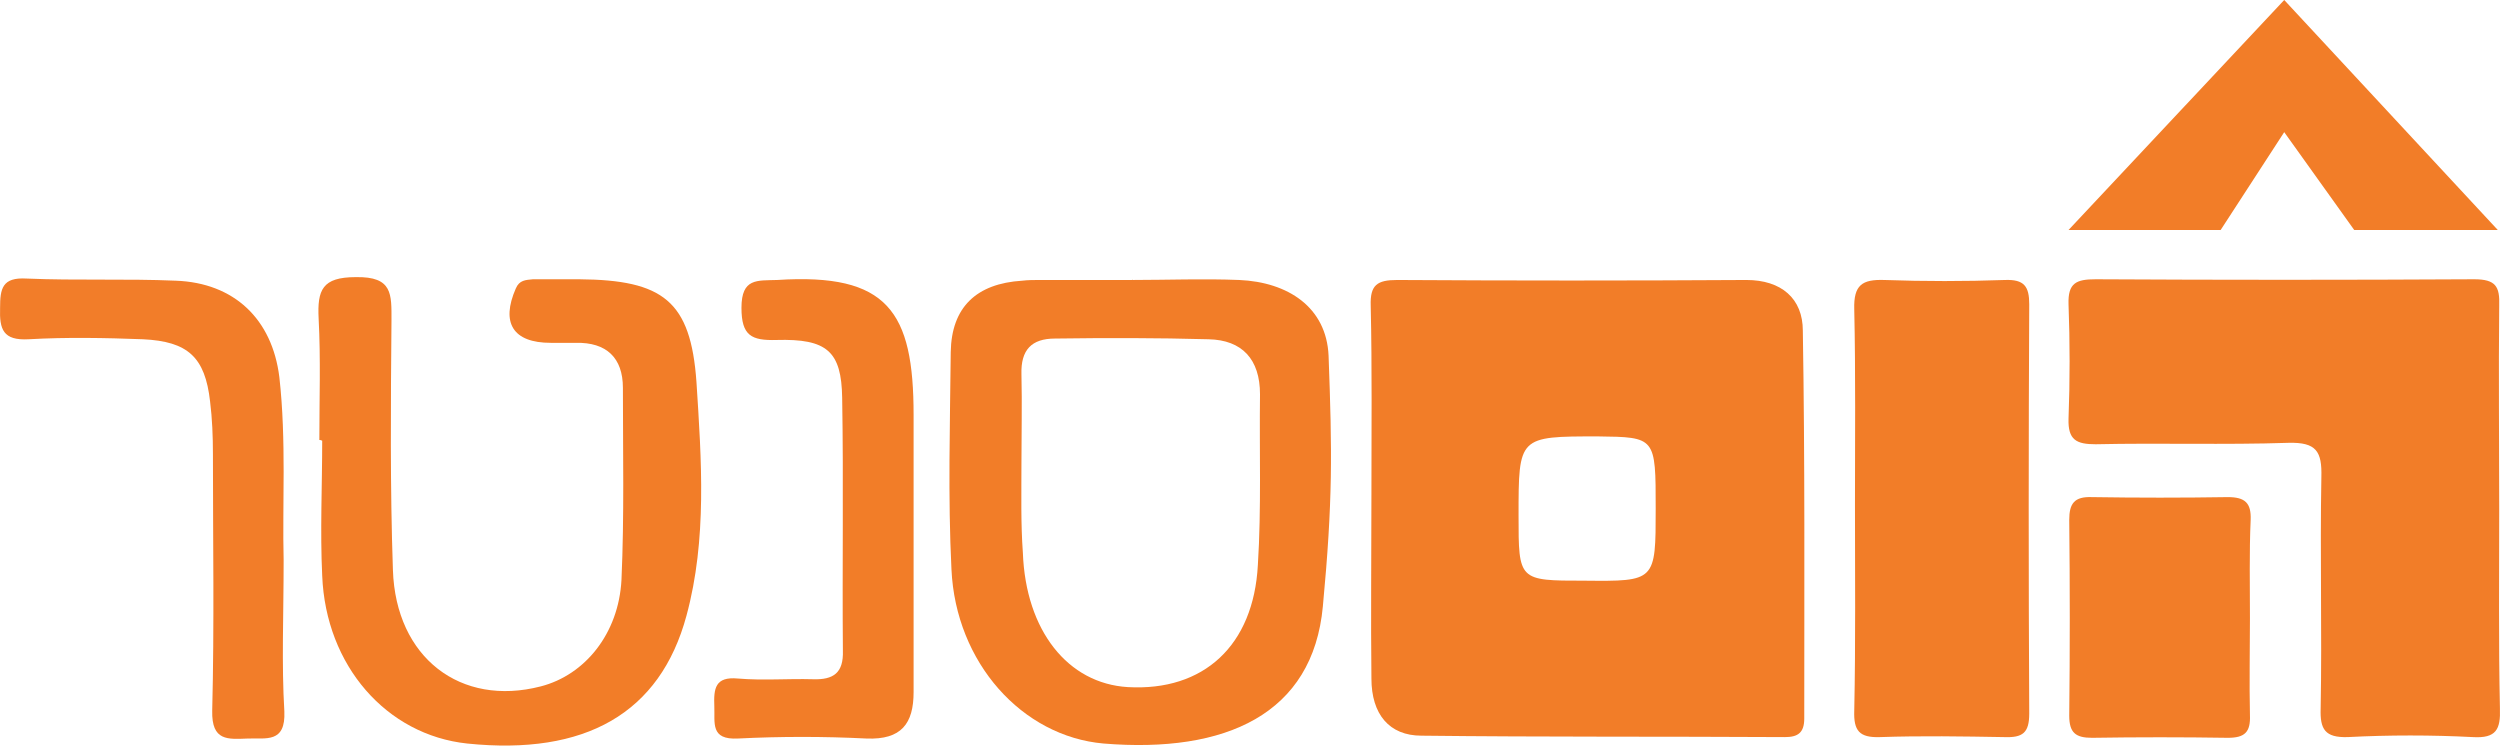 <?xml version="1.0" encoding="utf-8"?>
<!DOCTYPE svg PUBLIC "-//W3C//DTD SVG 1.1//EN" "http://www.w3.org/Graphics/SVG/1.1/DTD/svg11.dtd">
<svg version="1.1" id="Layer_1" xmlns="http://www.w3.org/2000/svg" xmlns:xlink="http://www.w3.org/1999/xlink" x="0px" y="0px"
	 width="1265.614px" height="377.437px" viewBox="-904.063 -468.746 1265.614 377.437"
	 enable-background="new -904.063 -468.746 1265.614 377.437" xml:space="preserve">
<g>
	<path fill="none" d="M-330.555-327.007c-0.12,0-0.24,0.002-0.36,0.002c0.121,0,0.24,0,0.362,0
		C-330.554-327.006-330.554-327.007-330.555-327.007z"/>
	<path fill="#F27D28" d="M-19.954-327.006c-58.938,0.362-117.876,0.362-176.814,0c-10.124,0-13.74,2.531-13.378,13.017
		c0.723,31.819,0.362,63.638,0.362,95.458c0,31.096-0.362,62.554,0,93.288c0,18.079,9.04,28.927,25.311,28.927
		c61.469,0.723,122.576,0.362,184.045,0.723c6.508,0,9.763-2.169,9.763-9.401c0-65.446,0.362-130.893-0.723-196.339
		C8.611-317.604-2.236-327.006-19.954-327.006z M-102.033-174.78c-33.266,0-33.266,0-33.266-32.904c0-40.136,0-40.136,40.136-40.136
		c29.288,0.362,29.288,0.362,29.288,36.52C-65.875-174.418-65.875-174.418-102.033-174.78z"/>
	<path fill="#F27D28" d="M361.515-110.057c-0.723-33.627-0.362-67.254-0.362-100.881c0-33.989-0.362-68.339,0-103.051
		c0.362-9.763-1.808-13.378-12.655-13.378c-64,0.362-127.638,0.362-191.638,0c-9.763,0-14.102,1.808-13.74,12.655
		c0.723,19.164,0.723,38.689,0,57.853c-0.362,10.848,3.977,13.017,13.74,13.017c32.542-0.723,65.085,0.362,97.627-0.723
		c14.102-0.362,16.994,4.339,16.633,17.356c-0.723,39.051,0.362,78.102-0.362,117.152c-0.362,10.486,2.169,14.825,13.74,14.463
		c20.972-1.085,42.305-1.085,63.277,0C359.707-94.87,361.876-99.571,361.515-110.057z"/>
	<path fill="#F27D28" d="M-330.914-327.006c0.12,0,0.24-0.002,0.36-0.002C-330.914-327.365-330.914-327.006-330.914-327.006z"/>
	<path fill="#F27D28" d="M-276.677-327.006c-17.959-0.718-35.918-0.011-53.878-0.002c0.001,0.001,0.001,0.001,0.002,0.002
		c-0.121,0-0.24,0-0.362,0c-15.783,0-31.214,0-46.644,0c-2.893,0-6.147,0-9.04,0.362c-23.141,1.446-35.797,13.378-36.158,36.158
		c-0.362,36.52-1.446,73.401,0.362,109.921c2.169,47.367,35.797,84.61,77.017,88.226c61.83,5.062,105.943-14.825,111.006-69.424
		c5.062-53.876,4.701-78.102,2.893-126.915C-232.564-313.266-252.09-325.921-276.677-327.006z M-267.276-182.734
		c-2.169,40.859-27.48,64-65.808,61.831c-30.373-1.808-51.706-28.565-53.153-67.977c-1.085-14.825-0.723-30.011-0.723-45.198
		c0-15.187,0.362-30.011,0-45.198c-0.362-12.294,5.062-18.079,16.994-18.079c26.034-0.362,51.706-0.362,77.74,0.362
		c16.994,0.362,26.034,10.124,26.034,27.842C-266.553-240.226-265.468-211.299-267.276-182.734z"/>
	<path fill="#F27D28" d="M-610.779-327.367c-7.955,0-15.548,0-23.503,0c-3.616,0.362-6.87,0.362-8.678,4.7
		c-7.593,17.356-1.446,27.48,17.718,27.48c4.339,0,8.316,0,12.655,0c15.548-0.362,23.864,7.593,23.864,22.78
		c0,32.542,0.723,64.723-0.723,97.266c-1.446,27.119-18.441,48.09-40.859,53.876c-40.497,10.486-73.401-14.463-74.847-58.938
		c-1.446-41.944-1.085-84.249-0.723-126.192c0-13.378,0.723-22.418-18.079-22.056c-16.994,0-19.525,6.508-18.802,20.972
		c1.085,20.61,0.362,40.859,0.362,61.469c0.362,0,0.723,0,1.446,0.362c0,22.78-1.085,45.559,0,68.339
		c1.808,45.559,32.542,80.633,73.401,84.972c59.661,6.147,97.627-15.186,111.006-64.723c10.486-38.689,7.593-78.825,5.062-118.237
		C-554.372-316.52-568.474-327.006-610.779-327.367z"/>
	<path fill="#F27D28" d="M110.939-327.006c-20.249,0.723-40.859,0.723-61.107,0c-11.209-0.362-15.548,2.531-15.187,14.825
		c0.723,32.904,0.362,66.17,0.362,99.073c0,34.712,0.361,69.424-0.362,104.136c-0.362,10.124,2.531,13.74,13.017,13.379
		c20.972-0.723,41.944-0.362,62.915,0c9.401,0.362,12.655-2.17,12.655-11.932c-0.362-69.062-0.362-138.124,0-207.186
		C123.232-323.751,120.701-327.367,110.939-327.006z"/>
	<path fill="#F27D28" d="M-510.621-327.006c-10.124,0.362-18.079-1.085-18.079,14.102c0,14.102,5.062,16.633,17.717,16.271
		c25.672-0.723,32.904,5.785,33.266,29.288c0.723,42.667,0,85.333,0.362,128c0.362,11.209-4.701,14.825-15.186,14.463
		c-12.655-0.362-25.311,0.723-37.966-0.362c-11.571-1.085-12.294,5.062-11.932,14.102c0.362,8.316-2.169,16.994,11.932,16.271
		c21.695-1.085,43.39-1.085,65.085,0c17.718,0.723,23.864-7.593,23.864-23.503c0-25.311,0-50.621,0-75.932
		c0-21.695,0-43.39,0-64.362C-441.559-311.096-454.575-330.622-510.621-327.006z"/>
	<path fill="#F27D28" d="M223.752-217.085c-22.78,0.362-45.921,0.362-68.701,0c-9.04-0.362-11.571,3.254-11.571,11.571
		c0.362,32.904,0.362,66.17,0,99.073c0,8.678,3.254,11.209,11.571,11.209c22.78-0.362,45.921-0.362,68.701,0
		c8.678,0,11.571-2.893,11.209-11.571c-0.362-16.271,0-32.542,0-48.814c0-16.633-0.362-33.627,0.362-49.898
		C235.684-214.192,232.43-217.085,223.752-217.085z"/>
	<path fill="#F27D29" d="M-760.474-185.266c-0.723-27.842,1.446-60.384-2.169-92.565c-3.616-29.288-22.78-47.729-52.429-48.813
		c-24.949-1.085-50.26,0-75.571-1.085c-12.294-0.723-13.378,5.062-13.378,14.825c-0.362,10.848,1.446,16.633,14.463,15.91
		c19.164-1.085,38.689-0.723,57.853,0c22.78,1.085,31.458,9.04,33.989,31.458c1.085,8.678,1.446,17.718,1.446,26.757
		c0,43.39,0.723,86.418-0.362,129.808c-0.362,15.548,7.955,14.463,18.079,14.102c9.04-0.362,19.164,2.531,18.441-13.74
		C-761.558-132.836-760.474-156.701-760.474-185.266z"/>
	<polygon fill="#F27D28" points="252.317,-401.853 287.752,-352.316 360.43,-352.316 252.317,-468.746 143.119,-352.316 
		220.136,-352.316 	"/>
</g>
</svg>
